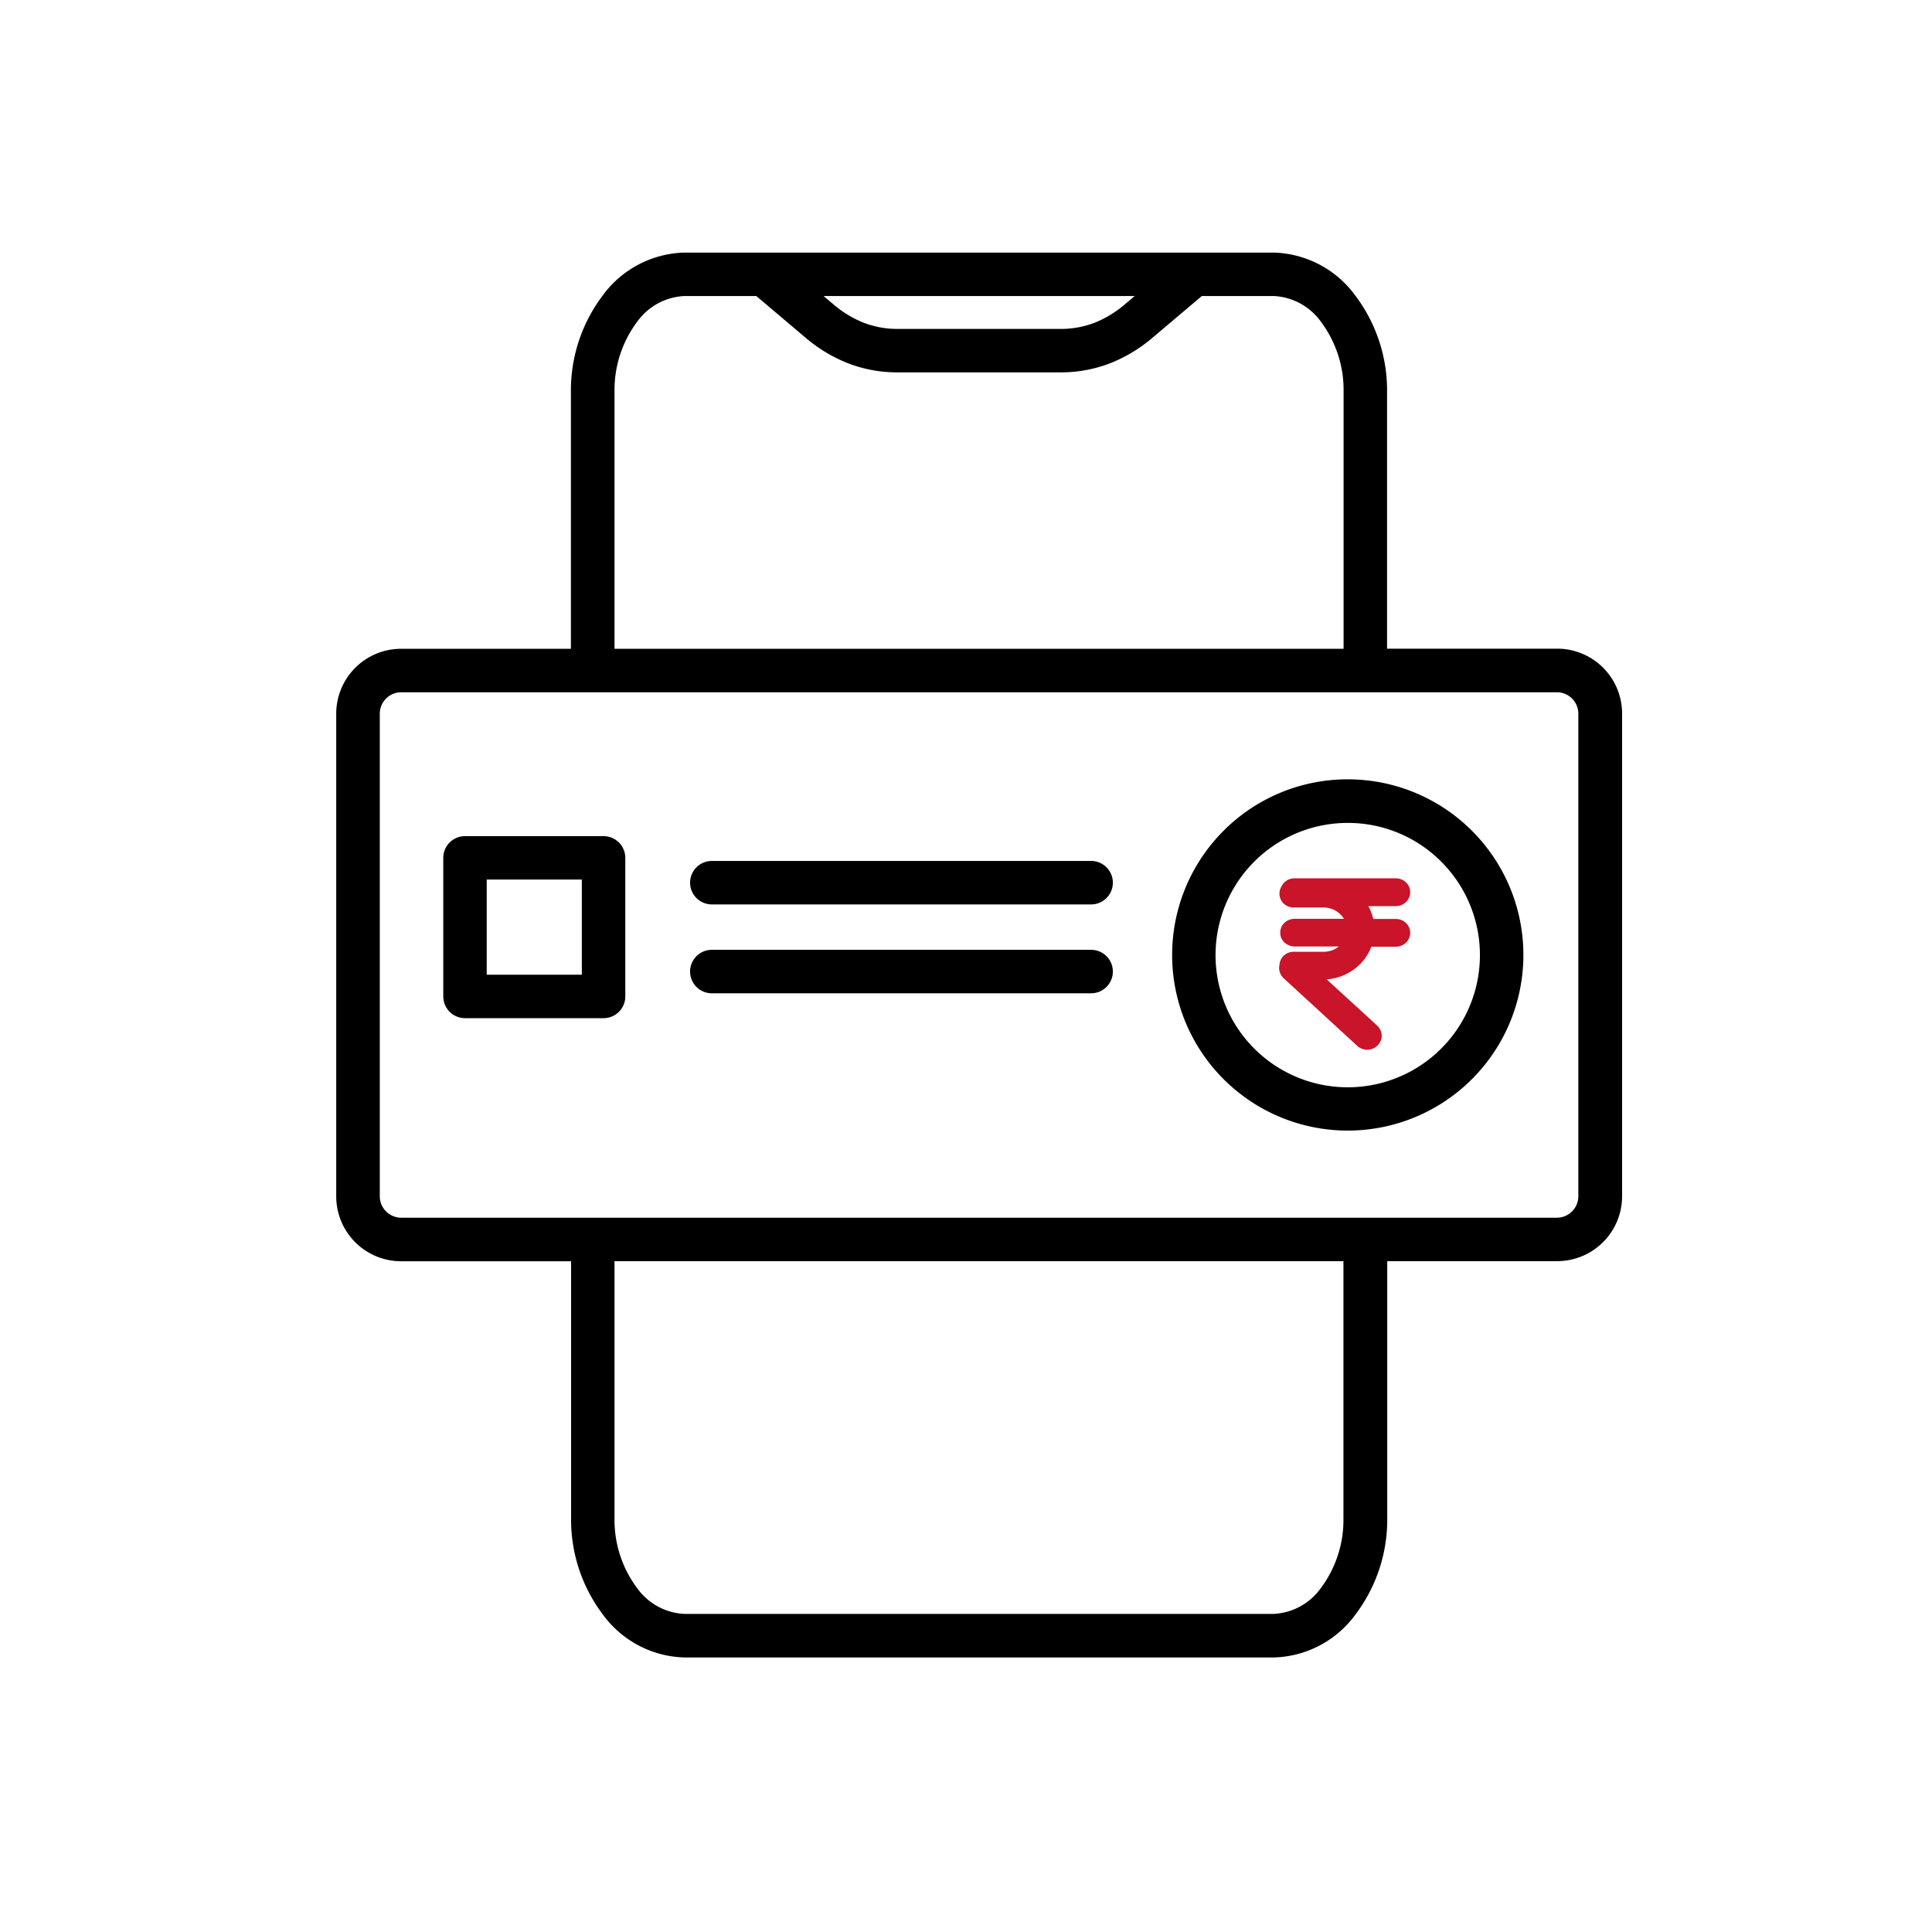 <svg id="Mobile_Postpaid" data-name="Mobile Postpaid" xmlns="http://www.w3.org/2000/svg" width="64" height="64" viewBox="0 0 64 64">
  <g id="Rectangle_150985" data-name="Rectangle 150985" fill="#fff" stroke="#707070" stroke-width="1" opacity="0">
    <rect width="64" height="64" stroke="none"/>
    <rect x="0.5" y="0.5" width="63" height="63" fill="none"/>
  </g>
  <g id="Group_180842" data-name="Group 180842" transform="translate(5730.552 15745.886)">
    <g id="noun-prepaid-6461752" transform="translate(-5719.16 -15737.269)">
      <path id="Path_28899" data-name="Path 28899" d="M19.442,27.463a.47.47,0,0,1,0-.94H32.007a.47.47,0,0,1,0,.94Zm0-2.944a.47.47,0,0,1,0-.94H32.007a.47.47,0,0,1,0,.94Zm-8.176-1.762h4.59a.47.47,0,0,1,.47.47v4.59a.47.47,0,0,1-.47.47h-4.59a.47.47,0,0,1-.47-.47v-4.59a.47.47,0,0,1,.47-.47Zm4.12.939H11.735v3.651h3.651V23.7ZM9.15,16.551a1.9,1.9,0,0,0-1.9,1.9V34.44a1.9,1.9,0,0,0,1.9,1.9h5.88v8.759a4.96,4.96,0,0,0,1,3.04,3.21,3.21,0,0,0,2.518,1.326h19.5a3.21,3.21,0,0,0,2.518-1.326,4.96,4.96,0,0,0,1-3.04V36.336h5.88a1.9,1.9,0,0,0,1.9-1.9V18.447a1.9,1.9,0,0,0-1.9-1.9H41.56V7.792a4.96,4.96,0,0,0-1-3.04,3.21,3.21,0,0,0-2.518-1.326h-19.5a3.211,3.211,0,0,0-2.518,1.326,4.96,4.96,0,0,0-1,3.04v8.759H9.15Zm6.819,0V7.792a4.015,4.015,0,0,1,.793-2.464,2.29,2.29,0,0,1,1.78-.963h2.464l1.673,1.415a4.77,4.77,0,0,0,1.383.837,4.279,4.279,0,0,0,1.546.277h5.373a4.274,4.274,0,0,0,1.546-.277,4.77,4.77,0,0,0,1.383-.837l1.673-1.415h2.464a2.29,2.29,0,0,1,1.78.963,4.018,4.018,0,0,1,.793,2.464v8.759H15.969ZM40.62,36.336H15.969v8.759a4.015,4.015,0,0,0,.793,2.464,2.292,2.292,0,0,0,1.78.963h19.5a2.29,2.29,0,0,0,1.78-.963,4.015,4.015,0,0,0,.793-2.464V36.336Zm6.819-18.845H9.15a.961.961,0,0,0-.957.957V34.44a.961.961,0,0,0,.957.957H47.439a.961.961,0,0,0,.957-.957V18.448a.961.961,0,0,0-.956-.957Zm-6.931,3.384a5.568,5.568,0,1,1-3.937,1.631,5.551,5.551,0,0,1,3.937-1.631Zm3.273,2.3a4.629,4.629,0,1,1-3.273-1.356,4.614,4.614,0,0,1,3.273,1.356ZM22.458,4.366H34.131l-.827.7a3.843,3.843,0,0,1-1.111.675,3.362,3.362,0,0,1-1.212.214H25.608A3.362,3.362,0,0,1,24.4,5.74a3.843,3.843,0,0,1-1.111-.675Z" transform="translate(-7.254 -3.426)" stroke="#000" stroke-width="0.5" fill-rule="evenodd"/>
    </g>
    <path id="Union_12" data-name="Union 12" d="M2.53,5.208.093,2.969a.242.242,0,0,1-.065-.087A.257.257,0,0,1,0,2.781.29.29,0,0,1,.012,2.7V2.691A.257.257,0,0,1,.09,2.507a.278.278,0,0,1,.192-.074h.984a1,1,0,0,0,.7-.275.912.912,0,0,0,.209-.3H.309a.287.287,0,0,1-.1-.022A.269.269,0,0,1,.056,1.7a.282.282,0,0,1,0-.2.242.242,0,0,1,.06-.083A.231.231,0,0,1,.2,1.363a.282.282,0,0,1,.1-.022H2.233a.912.912,0,0,0-.272-.5,1,1,0,0,0-.7-.275H.282A.279.279,0,0,1,.09.491.257.257,0,0,1,.056.162.25.25,0,0,1,.116.076.27.27,0,0,1,.309,0H3.669a.272.272,0,0,1,.193.077.245.245,0,0,1,.08.183.25.25,0,0,1-.08.184A.279.279,0,0,1,3.669.52H2.36a1.423,1.423,0,0,1,.391.826h.919a.27.27,0,0,1,.193.077.249.249,0,0,1,0,.365.283.283,0,0,1-.193.077H2.711a1.44,1.44,0,0,1-.386.652,1.56,1.56,0,0,1-1.059.435h-.4L2.911,4.823A.287.287,0,0,1,3,5.007a.261.261,0,0,1-.079.186.28.28,0,0,1-.386.016Z" transform="translate(-5687.98 -15716.59)" fill="#c91429" stroke="#c91429" stroke-width="0.4"/>
  </g>
</svg>
